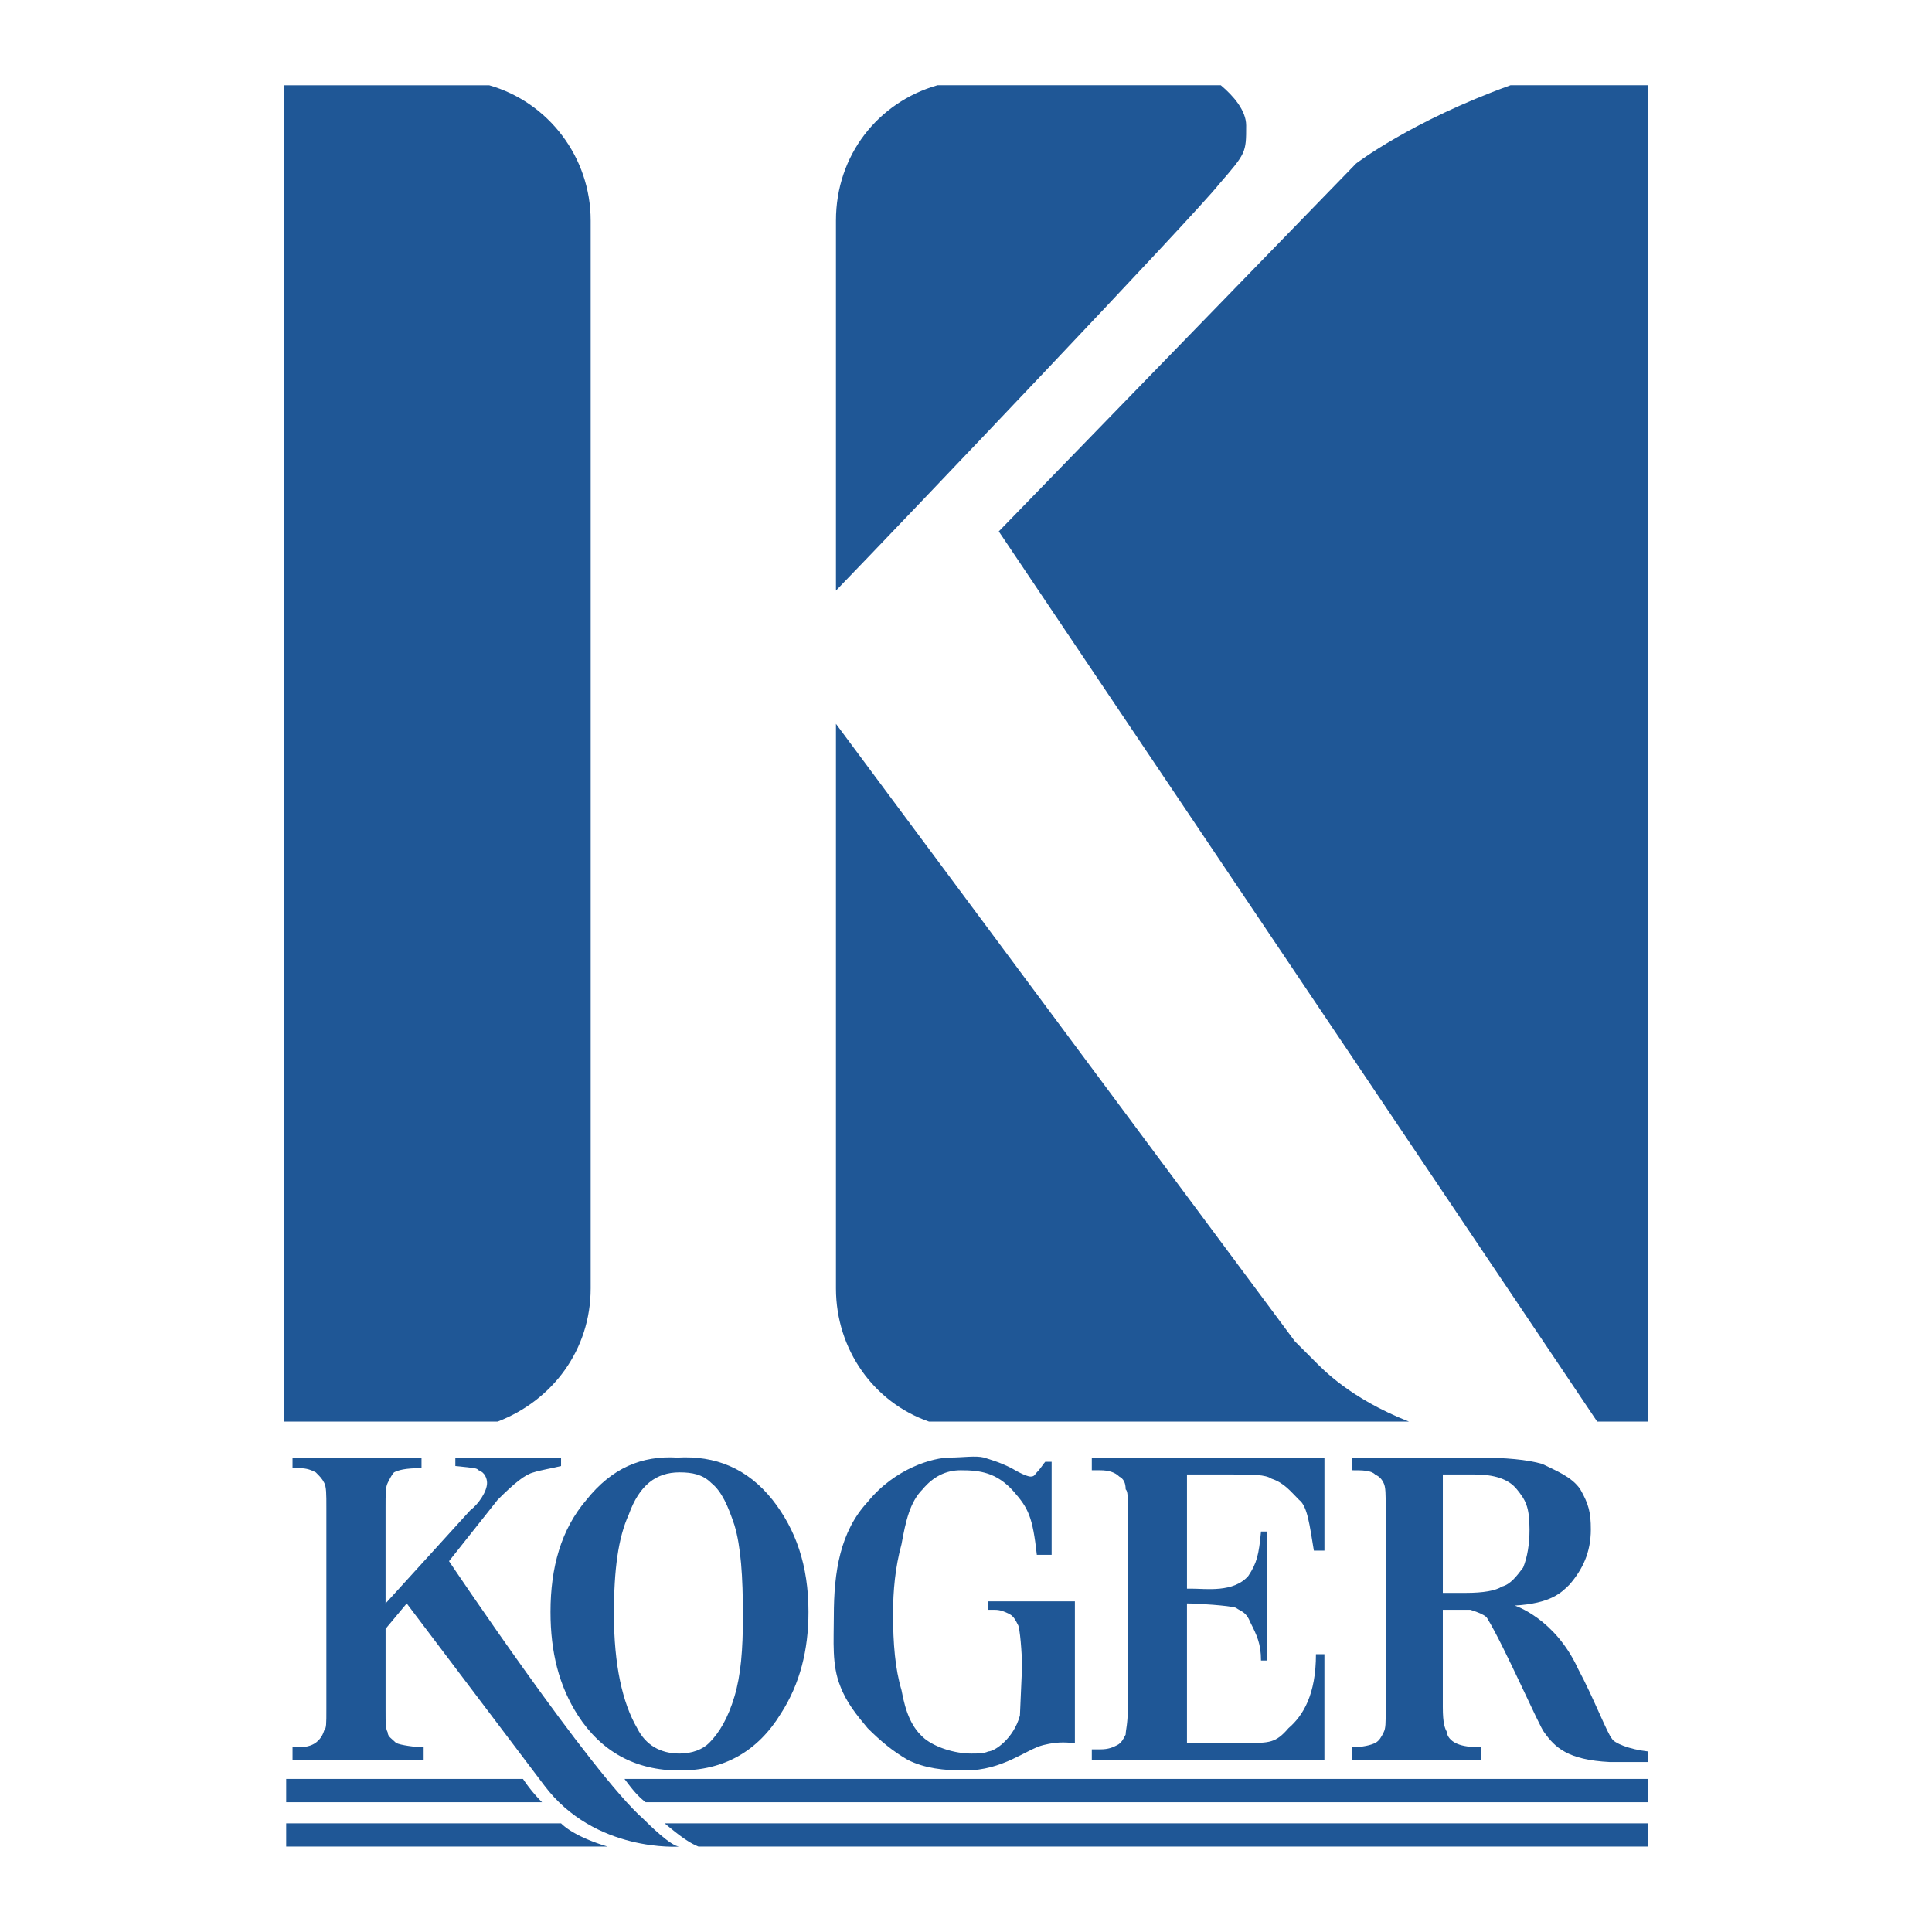<svg xmlns="http://www.w3.org/2000/svg" width="2500" height="2500" viewBox="0 0 192.756 192.756"><g fill-rule="evenodd" clip-rule="evenodd"><path fill="#fff" d="M0 0h192.756v192.756H0V0z"/><path d="M58.932 128.543V22.006c0-6.329-4.219-11.814-10.126-13.501H28.342v133.328H49.65c5.485-2.11 9.282-7.173 9.282-13.29zM121.588 18.419c2.742-3.165 2.742-3.165 2.742-5.907 0-1.477-1.266-2.953-2.531-4.008H93.53c-5.907 1.688-10.126 6.961-10.126 13.501v36.918c6.54-6.75 35.864-37.55 38.184-40.504zM131.082 135.715l-1.898-1.898-45.78-61.601v56.328c0 6.117 3.797 11.391 9.282 13.289h47.888c-5.906-2.321-8.648-5.274-9.492-6.118zM164.414 8.504h-13.713c-9.916 3.586-15.4 7.806-15.4 7.806L99.648 53.017l59.703 88.815h5.062V8.504h.001zM70.958 147.951c1.055.844 1.688 2.32 2.32 4.219.633 2.109.844 5.062.844 9.072 0 3.375-.211 5.906-.844 8.016s-1.477 3.586-2.532 4.641c-.633.633-1.688 1.055-2.954 1.055-1.898 0-3.375-.844-4.219-2.531-1.477-2.531-2.321-6.328-2.321-11.391 0-4.432.421-7.596 1.477-9.916 1.055-2.953 2.743-4.219 5.063-4.219 1.267-.001 2.321.21 3.166 1.054zm-12.448 1.688c-2.532 2.953-3.586 6.75-3.586 11.182 0 4.008.844 7.383 2.743 10.336 2.32 3.586 5.696 5.486 10.126 5.486 4.431 0 7.806-1.9 10.126-5.697 1.898-2.953 2.743-6.328 2.743-10.125 0-4.643-1.266-8.229-3.587-11.182-2.531-3.164-5.696-4.43-9.493-4.219-3.586-.211-6.54 1.055-9.072 4.219zM104.922 145.842v9.281h-1.477c-.422-3.797-.844-4.641-2.32-6.328-1.688-1.898-3.375-2.109-5.274-2.109-1.477 0-2.743.633-3.798 1.898-1.266 1.266-1.688 3.164-2.109 5.484-.633 2.32-.844 4.641-.844 6.963 0 2.953.211 5.484.844 7.594.422 2.32 1.055 3.797 2.32 4.852 1.055.846 2.954 1.477 4.642 1.477.633 0 1.266 0 1.688-.211.633 0 2.531-1.266 3.164-3.586l.211-4.852c0-1.266-.211-4.008-.422-4.219-.211-.422-.422-.844-.844-1.055s-.844-.422-1.477-.422h-.633v-.844h8.648v14.133c-.633 0-1.477-.211-3.164.211s-4.008 2.533-7.806 2.533c-2.109 0-4.008-.211-5.696-1.055-1.477-.846-2.743-1.9-4.008-3.166-1.055-1.266-2.11-2.531-2.743-4.219-.844-2.109-.633-4.43-.633-6.961 0-4.432.633-8.439 3.375-11.393 2.743-3.375 6.54-4.43 8.228-4.43 1.266 0 2.532-.211 3.376 0 .633.211 1.477.422 2.742 1.055 1.055.633 1.688.844 1.898.844.422 0 .422-.211.633-.422.422-.422.633-.844.844-1.055h.635v.002zM132.137 165.039h-.844c0 4.008-1.266 6.117-2.742 7.383-1.266 1.477-1.898 1.477-4.221 1.477h-5.906v-13.922c1.055 0 4.219.211 4.852.422.633.422 1.055.422 1.477 1.477.633 1.266 1.057 2.109 1.057 3.797h.631v-12.869h-.631c-.213 2.32-.424 3.164-1.268 4.43-1.477 1.689-4.219 1.266-5.695 1.266h-.422v-11.391h4.641c1.898 0 3.164 0 3.799.422 1.266.422 1.898 1.266 2.742 2.109.844.633 1.055 2.531 1.477 5.062h1.055v-9.281H108.93v1.266h.844c.846 0 1.479.211 1.9.633.422.211.633.633.633 1.266.211.211.211.633.211 1.898v20.041c0 1.477-.211 2.109-.211 2.531-.211.422-.422.844-.844 1.055-.422.213-.844.422-1.689.422h-.844v1.057h23.207v-10.551z" fill="#1f5796"/><path d="M44.798 155.756s14.134 21.098 19.408 25.738c.422.422 2.743 2.742 3.586 2.742 0 0-8.438.633-13.501-6.117l-13.712-18.143-2.11 2.531v8.016c0 1.477 0 1.898.211 2.32 0 .422.422.633.844 1.055.422.211 1.899.424 2.743.424v1.266h-13.08v-1.266h.633c.844 0 1.477-.213 1.899-.635.211-.211.422-.422.632-1.055.211-.211.211-.633.211-2.109v-20.041c0-1.477 0-2.109-.211-2.531-.21-.422-.421-.633-.844-1.055-.422-.211-.843-.422-1.688-.422h-.633v-1.055h12.869v1.055c-1.688 0-2.321.211-2.743.422-.21.211-.421.633-.633 1.055-.211.422-.211 1.055-.211 2.531v9.494l8.438-9.283c.844-.633 1.688-1.898 1.688-2.742 0-.422-.211-1.055-.844-1.266-.211-.211-.211-.211-2.32-.422v-.844h10.548v.844c-.844.211-2.109.422-2.743.633-.844.211-1.898 1.055-3.586 2.742l-4.851 6.118zM164.414 174.742c-1.898-.211-3.375-.844-3.586-1.266-.422-.422-1.898-4.219-3.377-6.961-2.32-5.062-6.328-6.328-6.328-6.328 3.586-.211 4.641-1.266 5.484-2.111 1.268-1.477 2.111-3.164 2.111-5.484 0-1.688-.211-2.531-1.055-4.008-.846-1.266-2.533-1.898-3.799-2.531-1.477-.422-3.586-.633-6.539-.633h-12.447v1.266c1.055 0 1.898 0 2.32.422.422.211.633.422.844.844s.211 1.055.211 2.742v19.619c0 1.688 0 2.109-.211 2.531s-.422.844-.844 1.055-1.266.424-2.32.424v1.266h12.869v-1.266c-1.477 0-2.109-.213-2.531-.424s-.844-.633-.844-1.055c-.211-.422-.422-.844-.422-2.531v-9.703h2.742s1.477.422 1.688.844c1.688 2.742 5.273 10.969 5.695 11.391 1.055 1.479 2.32 2.744 6.541 2.955h3.797v-1.058h.001zm-14.557-16.455c-.633.422-1.898.635-3.586.635h-2.32v-11.814h3.164c1.898 0 3.375.422 4.219 1.477s1.266 1.688 1.266 4.008c0 1.477-.211 2.742-.633 3.797-.633.842-1.266 1.686-2.11 1.897z" fill="#1f5796"/><path d="M52.181 177.486H28.553v2.32H54.08a15.401 15.401 0 0 1-1.899-2.32zM55.979 181.916H28.553v2.32H60.62c-2.11-.632-3.797-1.476-4.641-2.32zM164.414 177.486H62.308c.633.844 1.266 1.688 2.109 2.32h99.997v-2.32zM164.414 181.916H66.316c1.266 1.055 2.32 1.898 3.375 2.32h94.723v-2.32z" fill="#1f5796"/></g></svg>